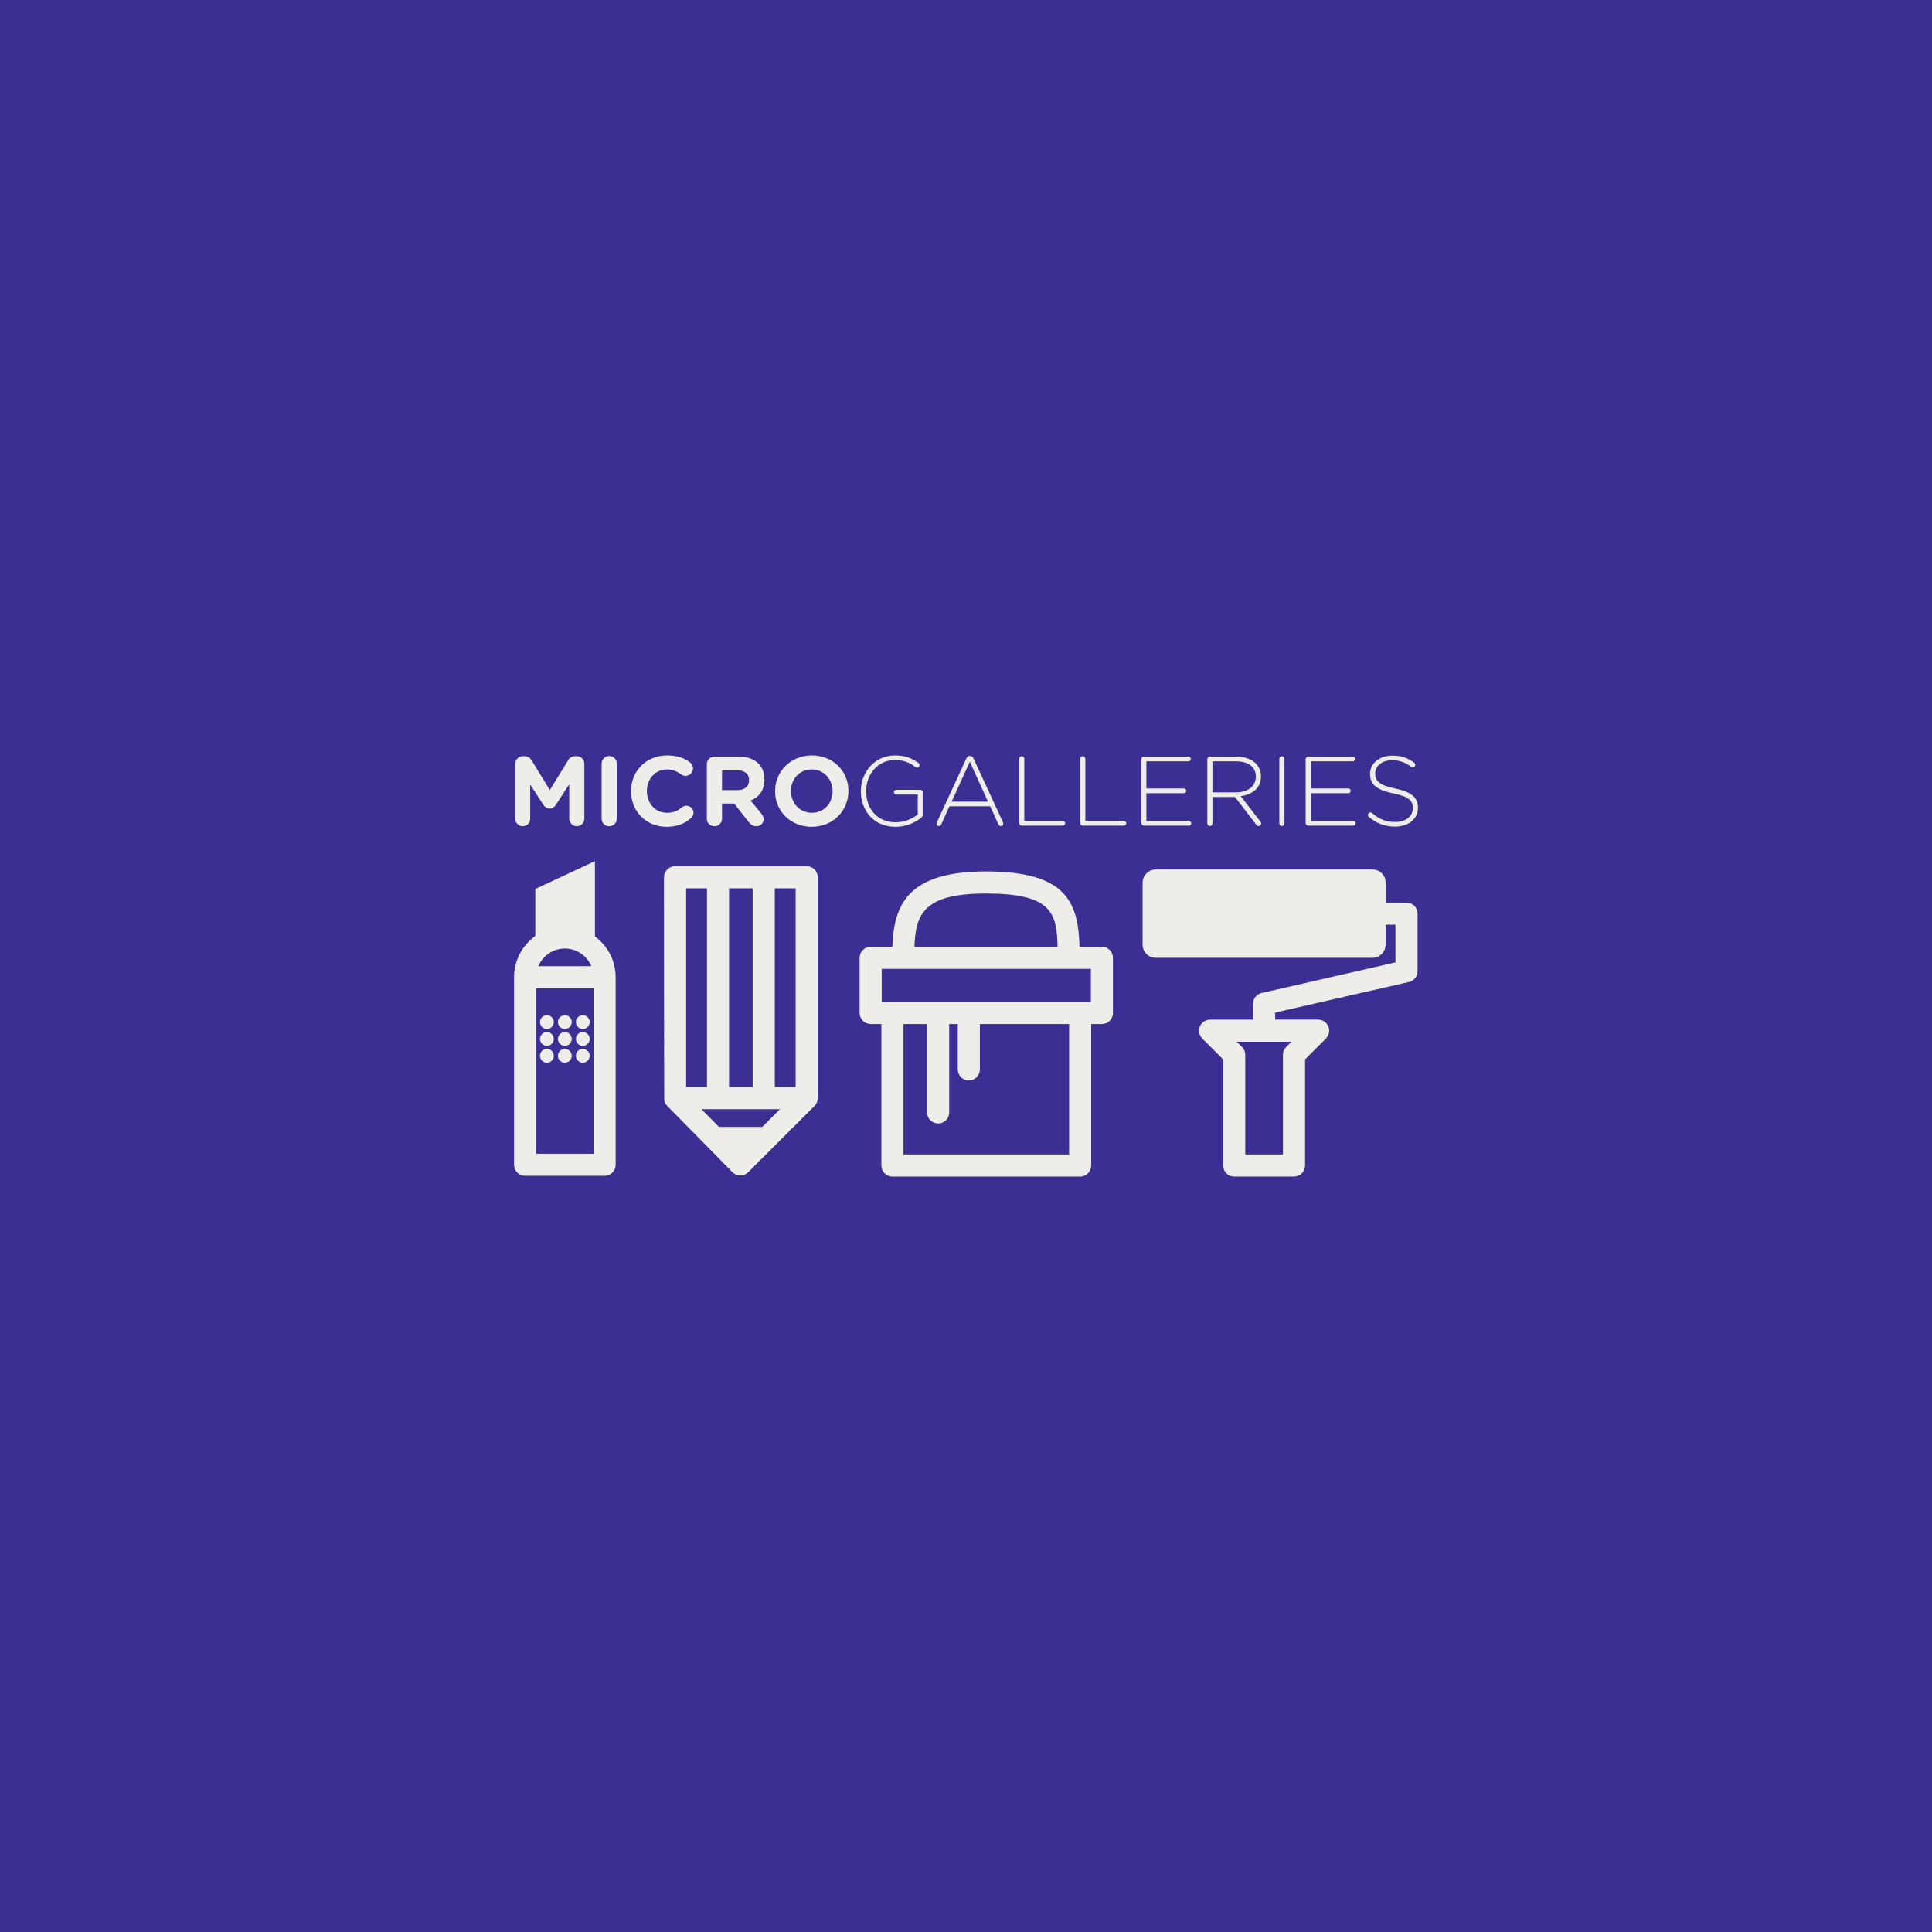 <?xml version="1.0" encoding="utf-8"?>
<!-- Generator: Adobe Illustrator 16.0.4, SVG Export Plug-In . SVG Version: 6.00 Build 0)  -->
<!DOCTYPE svg PUBLIC "-//W3C//DTD SVG 1.1//EN" "http://www.w3.org/Graphics/SVG/1.1/DTD/svg11.dtd">
<svg version="1.1" id="Layer_1" xmlns="http://www.w3.org/2000/svg" xmlns:xlink="http://www.w3.org/1999/xlink" x="0px" y="0px"
	 width="450px" height="450px" viewBox="0 0 450 450" enable-background="new 0 0 450 450" xml:space="preserve">
<rect fill="#3B2F93" width="450" height="450"/>
<g>
	<g>
		<g>
			<path fill="#EEEDE9" d="M120.022,177.903c0-0.987,0.781-1.769,1.769-1.769h0.391c0.758,0,1.286,0.391,1.608,0.919l4.272,6.96
				l4.295-6.983c0.367-0.597,0.873-0.896,1.585-0.896h0.391c0.987,0,1.769,0.781,1.769,1.769v12.771
				c0,0.987-0.781,1.769-1.769,1.769c-0.965,0-1.746-0.805-1.746-1.769v-8.017l-3.101,4.777c-0.368,0.552-0.827,0.896-1.47,0.896
				s-1.103-0.345-1.47-0.896l-3.055-4.709v7.994c0,0.965-0.781,1.723-1.746,1.723c-0.964,0-1.723-0.758-1.723-1.723V177.903z"/>
			<path fill="#EEEDE9" d="M140.123,177.857c0-0.987,0.781-1.769,1.769-1.769c0.987,0,1.769,0.781,1.769,1.769v12.817
				c0,0.987-0.781,1.769-1.769,1.769c-0.988,0-1.769-0.781-1.769-1.769V177.857z"/>
			<path fill="#EEEDE9" d="M146.968,184.312v-0.047c0-4.57,3.445-8.314,8.384-8.314c2.412,0,4.043,0.643,5.375,1.631
				c0.368,0.275,0.689,0.781,0.689,1.401c0,0.964-0.781,1.723-1.746,1.723c-0.482,0-0.804-0.184-1.057-0.345
				c-0.988-0.735-2.021-1.148-3.285-1.148c-2.71,0-4.663,2.251-4.663,5.007v0.046c0,2.757,1.906,5.054,4.663,5.054
				c1.493,0,2.48-0.46,3.492-1.264c0.275-0.229,0.643-0.39,1.057-0.39c0.896,0,1.653,0.734,1.653,1.631
				c0,0.551-0.275,0.987-0.597,1.263c-1.447,1.264-3.147,2.021-5.72,2.021C150.482,192.581,146.968,188.929,146.968,184.312z"/>
			<path fill="#EEEDE9" d="M164.632,177.995c0-0.987,0.781-1.769,1.769-1.769h5.581c2.044,0,3.629,0.574,4.686,1.631
				c0.896,0.896,1.378,2.159,1.378,3.676v0.045c0,2.527-1.264,4.089-3.216,4.893l2.458,2.986c0.345,0.437,0.574,0.805,0.574,1.355
				c0,0.987-0.827,1.631-1.677,1.631c-0.804,0-1.332-0.391-1.746-0.919l-3.445-4.364h-2.825v3.515c0,0.987-0.781,1.769-1.769,1.769
				c-0.988,0-1.769-0.781-1.769-1.769V177.995z M171.753,184.036c1.723,0,2.71-0.919,2.71-2.274v-0.045
				c0-1.517-1.057-2.297-2.779-2.297h-3.514v4.616H171.753z"/>
			<path fill="#EEEDE9" d="M180.528,184.312v-0.047c0-4.57,3.606-8.314,8.567-8.314c4.962,0,8.521,3.698,8.521,8.269v0.046
				c0,4.571-3.605,8.315-8.567,8.315C184.088,192.581,180.528,188.883,180.528,184.312z M193.919,184.312v-0.047
				c0-2.756-2.021-5.053-4.869-5.053c-2.848,0-4.823,2.251-4.823,5.007v0.046c0,2.757,2.021,5.054,4.869,5.054
				C191.944,189.319,193.919,187.068,193.919,184.312z"/>
			<path fill="#EEEDE9" d="M200.513,184.312v-0.047c0-4.341,3.146-8.314,7.947-8.314c2.412,0,3.997,0.666,5.49,1.791
				c0.138,0.115,0.229,0.276,0.229,0.482c0,0.322-0.275,0.598-0.598,0.598c-0.092,0-0.229-0.046-0.367-0.161
				c-1.24-0.964-2.596-1.631-4.823-1.631c-3.905,0-6.639,3.308-6.639,7.189v0.046c0,4.158,2.596,7.259,6.891,7.259
				c2.045,0,3.951-0.85,5.123-1.838v-4.616h-5.008c-0.299,0-0.552-0.253-0.552-0.552s0.253-0.552,0.552-0.552h5.559
				c0.321,0,0.598,0.276,0.598,0.598v5.26c0,0.23-0.161,0.482-0.414,0.689c-1.516,1.172-3.514,2.067-5.903,2.067
				C203.521,192.581,200.513,188.837,200.513,184.312z"/>
			<path fill="#EEEDE9" d="M218.224,191.524l6.868-14.884c0.16-0.346,0.391-0.574,0.804-0.574h0.046
				c0.413,0,0.644,0.229,0.804,0.574l6.845,14.838c0.069,0.138,0.092,0.253,0.092,0.367c0,0.299-0.252,0.552-0.573,0.552
				c-0.276,0-0.483-0.207-0.598-0.46l-1.884-4.135h-9.486l-1.884,4.158c-0.114,0.275-0.298,0.437-0.573,0.437
				c-0.299,0-0.552-0.229-0.552-0.506C218.132,191.8,218.154,191.662,218.224,191.524z M230.122,186.724l-4.227-9.303l-4.249,9.303
				H230.122z"/>
			<path fill="#EEEDE9" d="M237.381,176.732c0-0.322,0.276-0.598,0.598-0.598s0.598,0.275,0.598,0.598v14.471h8.98
				c0.299,0,0.552,0.252,0.552,0.551s-0.253,0.552-0.552,0.552h-9.578c-0.321,0-0.598-0.276-0.598-0.598V176.732z"/>
			<path fill="#EEEDE9" d="M251.6,176.732c0-0.322,0.276-0.598,0.598-0.598s0.598,0.275,0.598,0.598v14.471h8.98
				c0.299,0,0.552,0.252,0.552,0.551s-0.253,0.552-0.552,0.552h-9.578c-0.321,0-0.598-0.276-0.598-0.598V176.732z"/>
			<path fill="#EEEDE9" d="M265.819,191.708v-14.884c0-0.322,0.275-0.598,0.597-0.598h10.382c0.299,0,0.552,0.253,0.552,0.552
				c0,0.298-0.253,0.551-0.552,0.551h-9.784v6.316h8.751c0.299,0,0.551,0.253,0.551,0.552s-0.252,0.551-0.551,0.551h-8.751v6.455
				h9.899c0.299,0,0.552,0.252,0.552,0.551s-0.253,0.552-0.552,0.552h-10.497C266.095,192.306,265.819,192.029,265.819,191.708z"/>
			<path fill="#EEEDE9" d="M281.209,176.824c0-0.322,0.276-0.598,0.598-0.598h6.156c1.975,0,3.56,0.62,4.524,1.585
				c0.758,0.758,1.218,1.838,1.218,2.986v0.046c0,2.688-1.999,4.227-4.709,4.594l4.571,5.926c0.114,0.139,0.184,0.275,0.184,0.414
				c0,0.321-0.299,0.62-0.62,0.62c-0.23,0-0.391-0.138-0.528-0.321l-4.938-6.432h-5.26v6.155c0,0.321-0.276,0.598-0.598,0.598
				s-0.598-0.276-0.598-0.598V176.824z M287.824,184.564c2.688,0,4.686-1.355,4.686-3.675v-0.046c0-2.159-1.699-3.515-4.616-3.515
				h-5.489v7.235H287.824z"/>
			<path fill="#EEEDE9" d="M297.979,176.732c0-0.322,0.275-0.598,0.597-0.598c0.322,0,0.598,0.275,0.598,0.598V191.8
				c0,0.321-0.275,0.598-0.598,0.598c-0.321,0-0.597-0.276-0.597-0.598V176.732z"/>
			<path fill="#EEEDE9" d="M304.111,191.708v-14.884c0-0.322,0.275-0.598,0.597-0.598h10.383c0.298,0,0.551,0.253,0.551,0.552
				c0,0.298-0.253,0.551-0.551,0.551h-9.785v6.316h8.751c0.299,0,0.552,0.253,0.552,0.552s-0.253,0.551-0.552,0.551h-8.751v6.455
				h9.899c0.299,0,0.552,0.252,0.552,0.551s-0.253,0.552-0.552,0.552h-10.497C304.387,192.306,304.111,192.029,304.111,191.708z"/>
			<path fill="#EEEDE9" d="M318.836,190.284c-0.115-0.092-0.229-0.253-0.229-0.46c0-0.321,0.275-0.597,0.597-0.597
				c0.161,0,0.299,0.069,0.391,0.138c1.607,1.447,3.216,2.09,5.421,2.09c2.411,0,4.065-1.355,4.065-3.192v-0.046
				c0-1.7-0.896-2.688-4.548-3.423c-3.858-0.78-5.421-2.09-5.421-4.524v-0.046c0-2.39,2.182-4.227,5.168-4.227
				c2.159,0,3.652,0.551,5.122,1.653c0.115,0.092,0.253,0.253,0.253,0.482c0,0.322-0.275,0.598-0.598,0.598
				c-0.138,0-0.275-0.046-0.391-0.138c-1.4-1.079-2.802-1.517-4.433-1.517c-2.365,0-3.928,1.355-3.928,3.032v0.046
				c0,1.7,0.873,2.733,4.686,3.515c3.722,0.758,5.283,2.09,5.283,4.433v0.046c0,2.596-2.228,4.388-5.329,4.388
				C322.534,192.535,320.65,191.777,318.836,190.284z"/>
		</g>
		<path fill="#EEEDE9" d="M187.894,201.76h-30.664c-1.422,0-2.575,1.153-2.575,2.576c0,0,0.018,51.773,0.051,51.939
			c0.018,0.09,0.051,0.174,0.079,0.262c0.023,0.072,0.039,0.146,0.067,0.217c0.038,0.09,0.089,0.174,0.137,0.26
			c0.033,0.059,0.06,0.123,0.098,0.18c0.057,0.086,0.125,0.16,0.192,0.238c0.04,0.047,0.072,0.1,0.116,0.143l9.138,9.285l6.071,6.17
			c0.121,0.123,0.253,0.23,0.394,0.326c0.029,0.02,0.062,0.031,0.092,0.051c0.114,0.07,0.229,0.139,0.353,0.189
			c0.062,0.027,0.13,0.039,0.194,0.061c0.096,0.031,0.19,0.068,0.29,0.088c0.076,0.016,0.156,0.016,0.234,0.025
			c0.09,0.01,0.178,0.027,0.27,0.027c0.003,0,0.006,0,0.01,0c0.028,0,0.057,0,0.085-0.002c0.061-0.002,0.119-0.018,0.18-0.023
			c0.1-0.012,0.198-0.02,0.295-0.041c0.076-0.018,0.147-0.043,0.22-0.066c0.091-0.029,0.181-0.057,0.268-0.096
			c0.072-0.033,0.138-0.072,0.207-0.111c0.082-0.045,0.163-0.092,0.239-0.146c0.065-0.047,0.125-0.1,0.186-0.152
			c0.046-0.039,0.098-0.072,0.141-0.115l15.454-15.453c0.119-0.119,0.225-0.25,0.319-0.389c0.026-0.039,0.043-0.084,0.067-0.125
			c0.062-0.102,0.124-0.205,0.17-0.318c0.024-0.057,0.035-0.117,0.055-0.176c0.034-0.1,0.071-0.199,0.093-0.305
			c0.034-0.166,0.051-0.336,0.051-0.51v-51.432C190.469,202.913,189.315,201.76,187.894,201.76z M169.814,206.911h5.494v46.282
			h-5.494V206.911z M159.805,206.911h4.858v46.282h-4.858V206.911z M177.542,262.477h-10.095l-4.068-4.133h18.297L177.542,262.477z
			 M185.318,253.193h-4.859v-46.282h4.859V253.193z"/>
		<path fill="#EEEDE9" d="M327.606,210.23h-4.874v-4.689c0-1.671-1.354-3.025-3.024-3.025h-50.477c-1.709,0-3.095,1.386-3.095,3.095
			v14.412c0,1.697,1.377,3.073,3.074,3.073h50.432c1.706,0,3.09-1.383,3.09-3.09v-4.624h2.299v8.775l-31.17,7.124
			c-1.172,0.268-2.002,1.311-2.002,2.512v3.693h-9.95c-0.832,0-1.639,0.369-2.13,1.041c-0.774,1.059-0.633,2.475,0.249,3.355
			l4.865,4.865v24.727c0,1.422,1.153,2.574,2.575,2.574H301.4c1.423,0,2.576-1.152,2.576-2.574v-24.727l4.812-4.812
			c0.639-0.639,0.946-1.559,0.744-2.439c-0.274-1.195-1.327-2.01-2.513-2.01h-10.01v-1.641l31.17-7.125
			c1.171-0.268,2.002-1.309,2.002-2.51v-13.404C330.183,211.384,329.029,210.23,327.606,210.23z M300.802,242.637l-1.222,1.223
			c-0.483,0.484-0.755,1.139-0.755,1.822v23.217h-8.78v-23.217c0-0.684-0.271-1.338-0.755-1.822l-1.223-1.223H300.802z"/>
		<path fill="#EEEDE9" d="M256.66,220.523h-5.212c-0.313-10.409-3.079-17.553-21.805-17.553c-18.481,0-21.431,8.021-21.796,17.553
			h-5.056c-1.421,0-2.572,1.152-2.572,2.572v12.838c0,1.422,1.151,2.574,2.572,2.574h2.499v32.967c0,1.42,1.152,2.572,2.573,2.572
			h43.725c1.421,0,2.572-1.152,2.572-2.572v-32.967h2.499c1.421,0,2.572-1.152,2.572-2.574v-12.838
			C259.232,221.676,258.081,220.523,256.66,220.523z M229.644,208.115c15.111,0,16.546,4.381,16.683,12.408h-33.342
			C213.252,212.768,215.316,208.115,229.644,208.115z M205.365,225.669h48.723v7.692h-48.723V225.669z M249.017,268.902h-38.58
			v-30.395h5.503v20.604c0,1.42,1.151,2.572,2.572,2.572s2.572-1.152,2.572-2.572v-20.604h2v10.58c0,1.422,1.151,2.572,2.572,2.572
			s2.572-1.15,2.572-2.572v-10.58h20.788V268.902z"/>
		<path fill="#EEEDE9" d="M135.743,243.594c0.889,0,1.609-0.721,1.609-1.609s-0.721-1.609-1.609-1.609s-1.609,0.721-1.609,1.609
			S134.854,243.594,135.743,243.594z M135.743,247.516c0.889,0,1.609-0.719,1.609-1.607s-0.721-1.609-1.609-1.609
			s-1.609,0.721-1.609,1.609S134.854,247.516,135.743,247.516z M131.559,239.672c0.889,0,1.609-0.721,1.609-1.609
			s-0.721-1.609-1.609-1.609s-1.609,0.721-1.609,1.609S130.67,239.672,131.559,239.672z M135.743,239.672
			c0.889,0,1.609-0.721,1.609-1.609s-0.721-1.609-1.609-1.609s-1.609,0.721-1.609,1.609S134.854,239.672,135.743,239.672z
			 M127.375,243.594c0.889,0,1.609-0.721,1.609-1.609s-0.721-1.609-1.609-1.609s-1.609,0.721-1.609,1.609
			S126.486,243.594,127.375,243.594z M131.559,243.594c0.889,0,1.609-0.721,1.609-1.609s-0.721-1.609-1.609-1.609
			s-1.609,0.721-1.609,1.609S130.67,243.594,131.559,243.594z M127.375,247.516c0.889,0,1.609-0.719,1.609-1.607
			s-0.721-1.609-1.609-1.609s-1.609,0.721-1.609,1.609S126.486,247.516,127.375,247.516z M138.571,218.109v-17.535l-13.891,6.486
			v10.948c-2.994,2.149-4.955,5.651-4.955,9.61v43.676c0,1.422,1.151,2.572,2.572,2.572h18.522c1.421,0,2.572-1.15,2.572-2.572
			v-43.676C143.393,223.72,141.489,220.266,138.571,218.109z M131.559,220.931c2.777,0,5.164,1.7,6.174,4.116h-12.348
			C126.395,222.631,128.782,220.931,131.559,220.931z M138.248,268.723h-13.377v-38.531h13.377V268.723z M131.559,247.516
			c0.889,0,1.609-0.719,1.609-1.607s-0.721-1.609-1.609-1.609s-1.609,0.721-1.609,1.609S130.67,247.516,131.559,247.516z
			 M127.375,239.672c0.889,0,1.609-0.721,1.609-1.609s-0.721-1.609-1.609-1.609s-1.609,0.721-1.609,1.609
			S126.486,239.672,127.375,239.672z"/>
	</g>
</g>
</svg>
